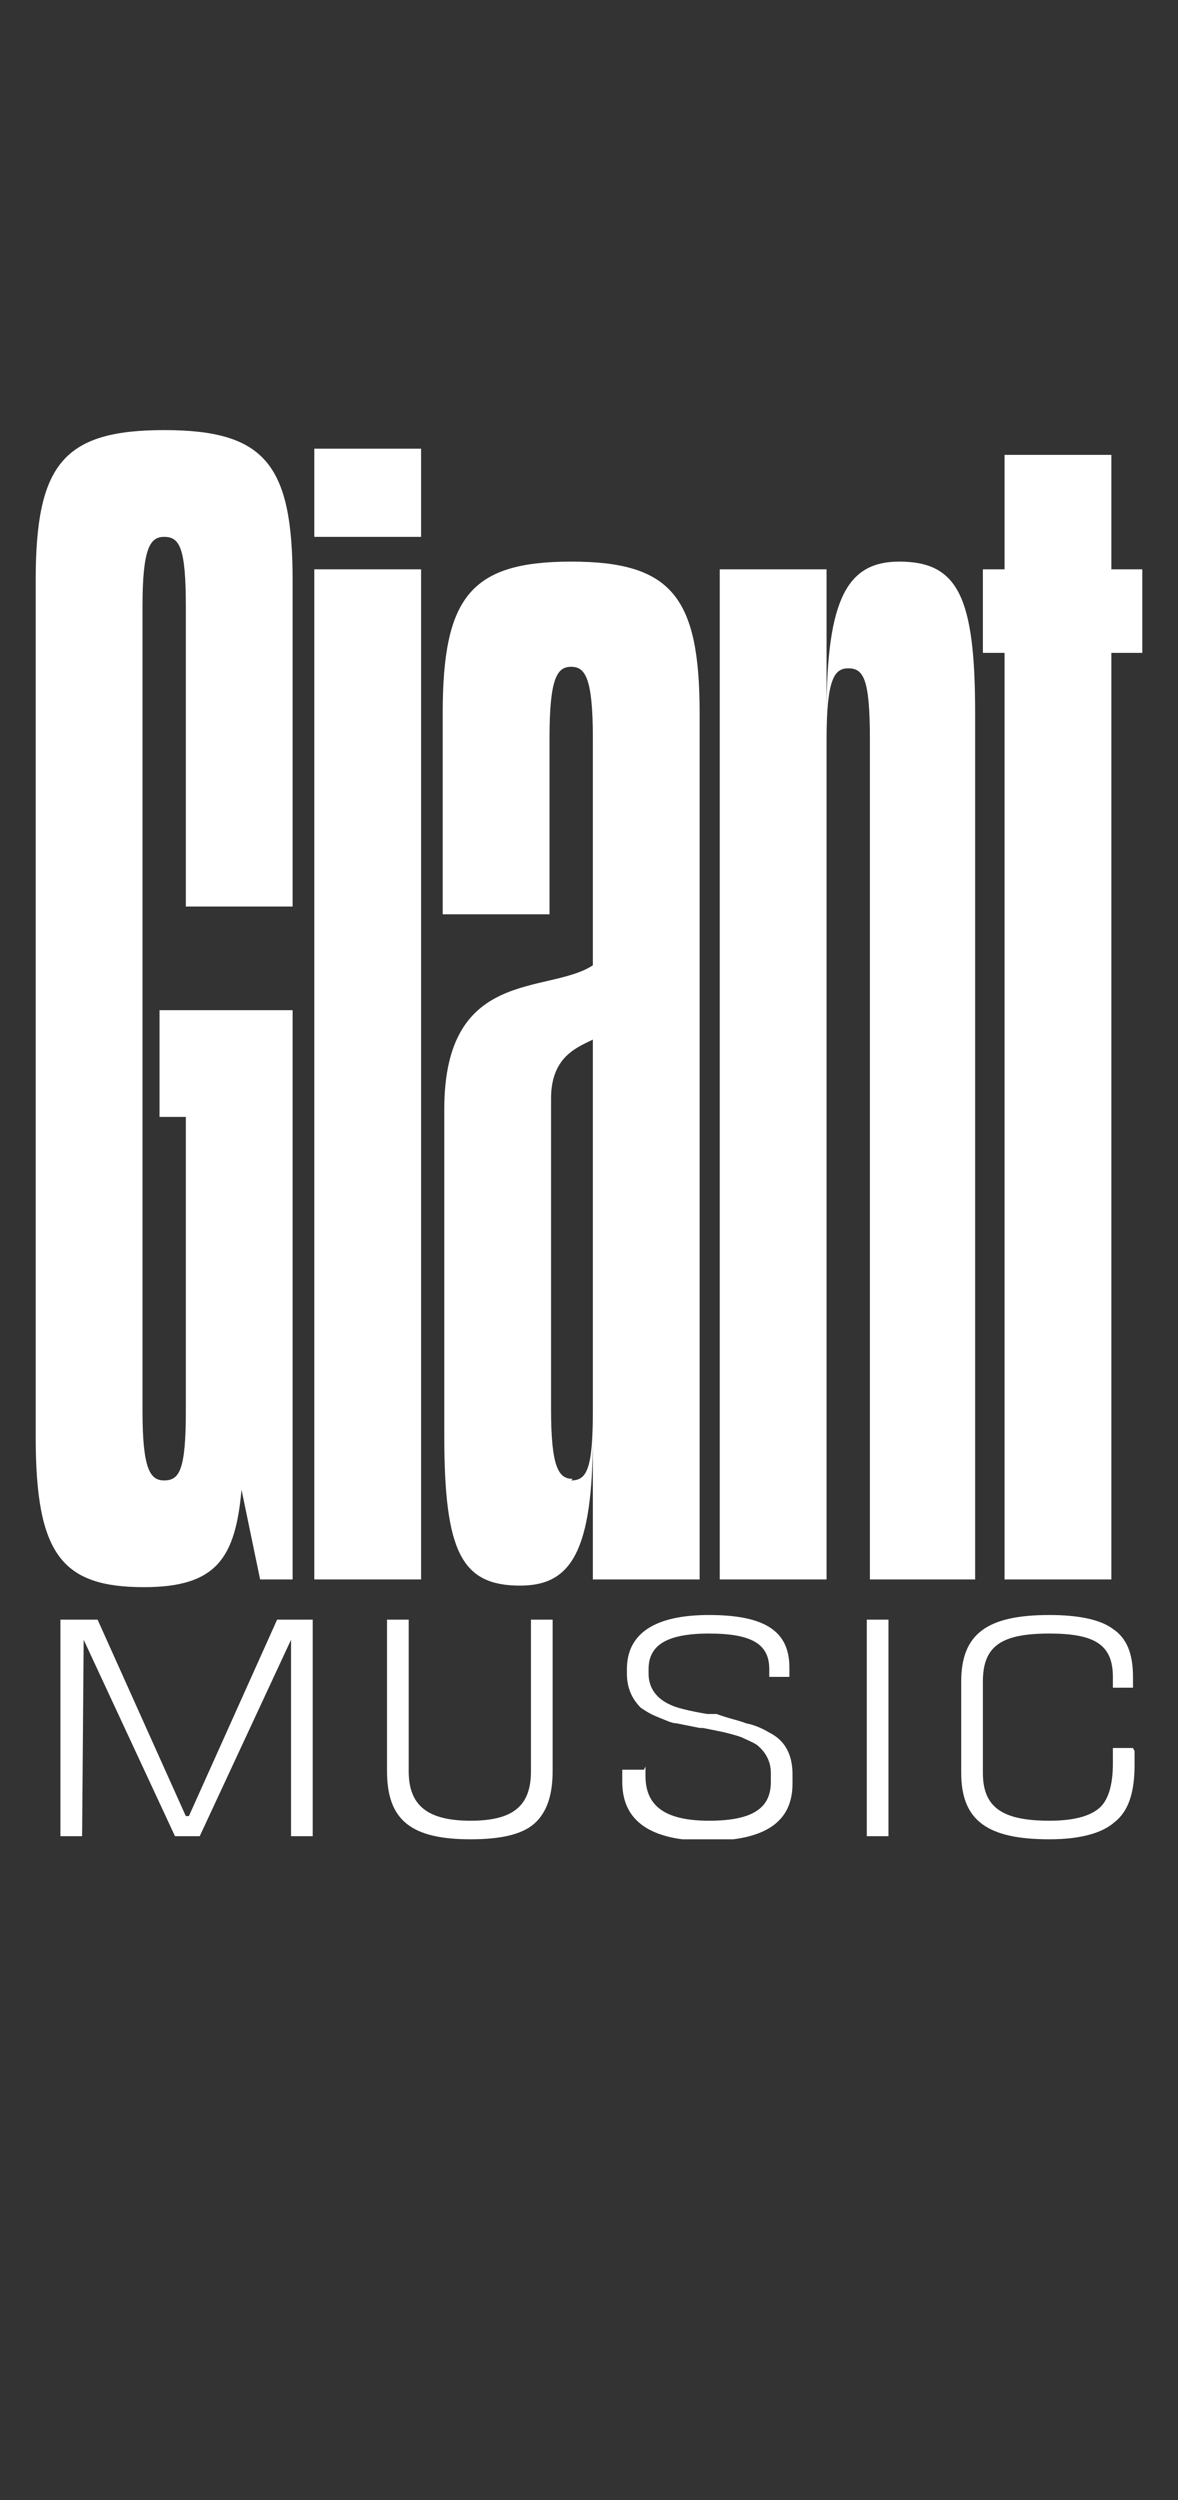 <svg width="33" height="70" viewBox="0 0 33 70" fill="none" xmlns="http://www.w3.org/2000/svg">
<rect x="0" y="0" width="33" height="70" fill="#333333" stroke="none"/>
<g clip-path="url(#clip0_154_417)">
<path d="M1 40.239L1 16.244C1 12.996 1.78 12.043 4.599 12.043C7.417 12.043 8.197 12.996 8.197 16.244L8.197 25.383L5.206 25.383L5.206 16.981C5.206 15.335 5.032 15.032 4.599 15.032C4.208 15.032 3.992 15.335 3.992 16.981L3.992 39.503C3.992 41.148 4.208 41.452 4.599 41.452C5.032 41.452 5.206 41.148 5.206 39.503L5.206 31.273L4.469 31.273L4.469 28.285L8.197 28.285L8.197 44.224L7.287 44.224L6.766 41.712C6.593 43.617 6.073 44.44 4.035 44.44C1.737 44.44 1 43.531 1 40.239Z" fill="white"/>
<path d="M8.805 12.563L11.796 12.563L11.796 15.032L8.805 15.032L8.805 12.563ZM8.805 15.941L11.796 15.941L11.796 44.224L8.805 44.224L8.805 15.941Z" fill="white"/>
<path d="M15.394 25.6L12.402 25.6L12.402 19.969C12.402 16.721 13.183 15.725 16.001 15.725C18.819 15.725 19.599 16.721 19.599 19.969L19.599 44.224L16.608 44.224L16.608 40.196C16.608 43.444 16.001 44.397 14.57 44.397C12.923 44.397 12.446 43.444 12.446 40.196L12.446 31.057C12.446 27.072 15.351 27.852 16.608 27.029L16.608 20.662C16.608 18.973 16.391 18.67 16.001 18.67C15.611 18.67 15.394 18.973 15.394 20.662L15.394 25.556L15.394 25.6ZM16.001 41.452C16.434 41.452 16.608 41.148 16.608 39.503L16.608 29.108C16.174 29.325 15.437 29.584 15.437 30.754L15.437 39.459C15.437 41.105 15.654 41.408 16.044 41.408L16.001 41.452Z" fill="white"/>
<path d="M24.369 44.224L24.369 20.706C24.369 19.016 24.195 18.713 23.762 18.713C23.372 18.713 23.155 19.016 23.155 20.706L23.155 44.224L20.163 44.224L20.163 15.941L23.155 15.941L23.155 19.969C23.155 16.721 23.762 15.725 25.192 15.725C26.84 15.725 27.317 16.721 27.317 19.969L27.317 44.224L24.325 44.224L24.369 44.224Z" fill="white"/>
<path d="M28.141 44.224L28.141 18.28L27.534 18.28L27.534 15.941L28.141 15.941L28.141 12.736L31.133 12.736L31.133 15.941L32 15.941L32 18.28L31.133 18.28L31.133 44.224L28.141 44.224Z" fill="white"/>
<path d="M8.76 45.35L8.76 51.413L8.153 51.413L8.153 45.913L5.595 51.413L4.902 51.413L2.344 45.913L2.3 51.413L1.693 51.413L1.693 45.35L2.734 45.35L5.205 50.85L5.292 50.85L7.763 45.35L8.804 45.35L8.76 45.35Z" fill="white"/>
<path d="M15.481 45.35L15.481 49.594C15.481 50.287 15.307 50.764 14.961 51.067C14.614 51.37 14.007 51.5 13.183 51.5C11.536 51.5 10.842 50.98 10.842 49.594L10.842 45.35L11.449 45.35L11.449 49.594C11.449 50.547 11.969 50.98 13.183 50.98C14.397 50.98 14.874 50.547 14.874 49.594L14.874 45.35L15.481 45.35Z" fill="white"/>
<path d="M18.082 49.464L18.082 49.724C18.082 50.547 18.602 50.98 19.86 50.98C21.074 50.98 21.594 50.634 21.594 49.897L21.594 49.638C21.594 49.291 21.421 49.031 21.204 48.858C21.074 48.771 20.944 48.728 20.77 48.641C20.38 48.511 20.12 48.468 19.686 48.382L19.599 48.382L18.949 48.252C18.819 48.252 18.646 48.165 18.429 48.078C18.212 47.992 18.082 47.905 17.952 47.818C17.735 47.602 17.562 47.299 17.562 46.866L17.562 46.736C17.562 45.739 18.342 45.22 19.86 45.22C21.464 45.22 22.114 45.696 22.114 46.692L22.114 46.952L21.55 46.952L21.55 46.736C21.55 46.043 21.074 45.739 19.86 45.739C18.646 45.739 18.169 46.086 18.169 46.736L18.169 46.866C18.169 47.255 18.386 47.559 18.776 47.732C18.949 47.818 19.296 47.905 19.816 47.992L20.076 47.992C20.423 48.122 20.683 48.165 20.9 48.252C21.117 48.295 21.334 48.382 21.55 48.511C21.984 48.728 22.201 49.118 22.201 49.681L22.201 49.941C22.201 51.023 21.421 51.543 19.816 51.543C18.212 51.543 17.432 50.98 17.432 49.897L17.432 49.551L18.039 49.551L18.082 49.464Z" fill="white"/>
<path d="M24.282 45.35L24.889 45.35L24.889 51.413L24.282 51.413L24.282 45.35Z" fill="white"/>
<path d="M31.783 49.031L31.783 49.421C31.783 50.2 31.609 50.72 31.219 51.023C30.872 51.327 30.265 51.5 29.398 51.5C27.664 51.5 26.927 50.98 26.927 49.638L26.927 47.082C26.927 45.739 27.664 45.22 29.398 45.22C30.222 45.22 30.829 45.35 31.176 45.609C31.566 45.869 31.739 46.303 31.739 46.952L31.739 47.255L31.176 47.255L31.176 46.952C31.176 46.043 30.655 45.739 29.398 45.739C28.054 45.739 27.534 46.086 27.534 47.082L27.534 49.638C27.534 50.59 28.054 50.98 29.398 50.98C30.092 50.98 30.525 50.85 30.785 50.634C31.046 50.417 31.176 49.984 31.176 49.378L31.176 48.944L31.739 48.944L31.783 49.031Z" fill="white"/>
</g>
<defs>
<clipPath id="clip0_154_417">
<rect width="39.5" height="31" fill="white" transform="translate(1 51.5) rotate(-90)"/>
</clipPath>
</defs>
</svg>
